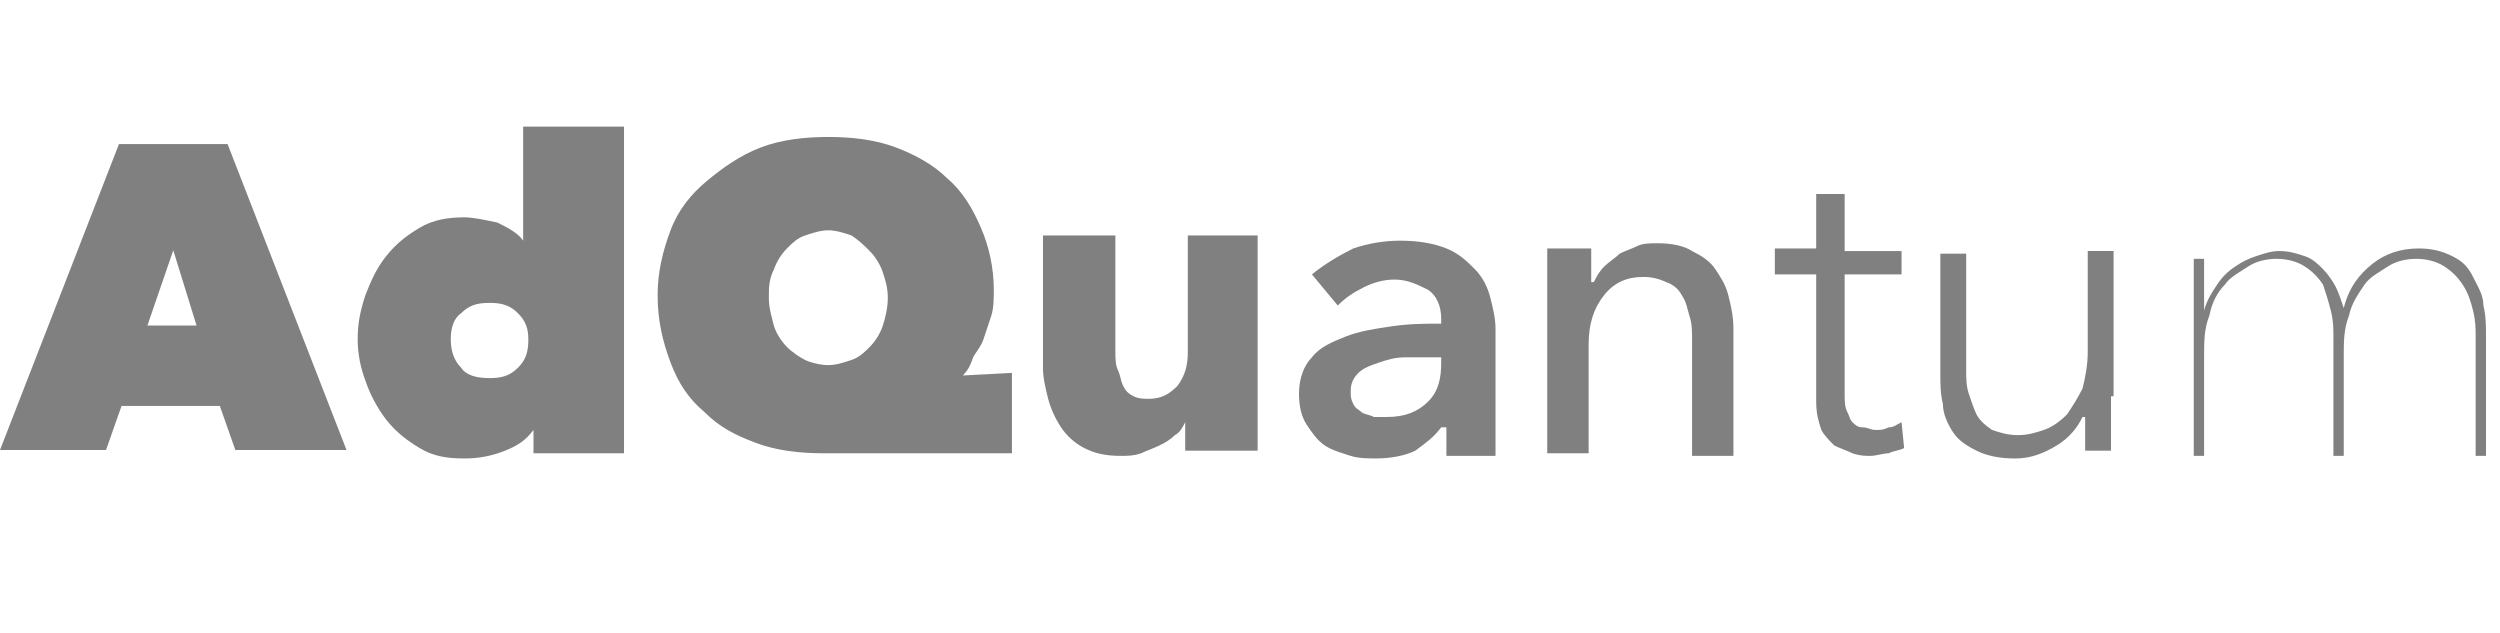 <?xml version="1.0" encoding="UTF-8"?> <svg xmlns="http://www.w3.org/2000/svg" width="158" height="40" viewBox="0 0 158 40" fill="none"><g clip-path="url(#clip0_8949_27312)"><path d="M7.519 9.104H14.383L21.9 28.44H14.873L13.893 25.654H7.682L6.701 28.44H0L7.519 9.104ZM10.95 15.823L9.316 20.575H12.423L10.952 15.823H10.95ZM22.604 21.437C22.604 20.454 22.768 19.635 23.094 18.651C23.421 17.832 23.748 17.012 24.402 16.193C25.055 15.373 25.709 14.882 26.526 14.392C27.343 13.899 28.325 13.735 29.305 13.735C29.959 13.735 30.612 13.899 31.429 14.063C32.084 14.39 32.736 14.719 33.064 15.21V8H39.438V28.647H33.717V27.173C33.227 27.827 32.736 28.156 31.919 28.484C31.089 28.819 30.2 28.986 29.305 28.974C28.161 28.974 27.345 28.811 26.526 28.319C25.709 27.828 25.056 27.336 24.402 26.517C23.837 25.773 23.395 24.943 23.095 24.058C22.775 23.221 22.608 22.333 22.604 21.437ZM28.488 21.437C28.488 22.093 28.651 22.748 29.142 23.238C29.468 23.731 30.122 23.895 30.939 23.895C31.756 23.895 32.246 23.731 32.736 23.24C33.227 22.748 33.391 22.257 33.391 21.438C33.391 20.781 33.228 20.29 32.736 19.798C32.246 19.308 31.756 19.142 30.939 19.142C30.122 19.142 29.632 19.307 29.142 19.798C28.652 20.127 28.488 20.781 28.488 21.437ZM60.848 23.731L63.954 23.567V28.647H52.022C50.552 28.647 49.082 28.483 47.774 27.991C46.466 27.5 45.485 27.009 44.505 26.026C43.525 25.206 42.871 24.223 42.379 22.912C41.889 21.601 41.562 20.29 41.562 18.651C41.562 17.176 41.889 15.865 42.379 14.555C42.87 13.243 43.688 12.26 44.668 11.442C45.648 10.622 46.792 9.803 48.101 9.311C49.408 8.819 50.879 8.656 52.349 8.656C53.82 8.656 55.292 8.819 56.599 9.311C57.907 9.802 59.05 10.457 59.868 11.277C60.848 12.096 61.502 13.243 61.992 14.39C62.53 15.632 62.808 16.971 62.809 18.324C62.809 18.815 62.809 19.471 62.647 19.962L62.157 21.437C61.992 21.928 61.666 22.257 61.502 22.584C61.339 23.075 61.175 23.403 60.848 23.731ZM48.591 18.815C48.591 19.471 48.754 19.962 48.918 20.617C49.081 21.11 49.408 21.601 49.735 21.928C50.062 22.257 50.552 22.584 50.879 22.748C51.205 22.911 51.859 23.075 52.349 23.075C52.84 23.075 53.33 22.911 53.82 22.748C54.311 22.584 54.638 22.257 54.965 21.928C55.33 21.556 55.609 21.108 55.782 20.617C55.945 20.127 56.109 19.471 56.109 18.815C56.109 18.159 55.945 17.668 55.782 17.176C55.609 16.685 55.33 16.237 54.965 15.865C54.638 15.538 54.311 15.21 53.821 14.882C53.331 14.719 52.841 14.555 52.351 14.555C51.859 14.555 51.369 14.719 50.879 14.882C50.389 15.046 50.062 15.373 49.735 15.702C49.37 16.074 49.091 16.522 48.918 17.013C48.591 17.668 48.591 18.159 48.591 18.815Z" fill="#808080"></path><path fill-rule="evenodd" clip-rule="evenodd" d="M74.905 28.647V26.68C74.742 27.008 74.578 27.336 74.252 27.5C73.925 27.827 73.597 27.991 73.272 28.155C72.943 28.319 72.453 28.483 72.126 28.646C71.636 28.811 71.309 28.811 70.819 28.811C69.839 28.811 69.185 28.647 68.531 28.319C67.935 28.016 67.429 27.564 67.06 27.007C66.691 26.455 66.415 25.847 66.243 25.205C66.079 24.55 65.916 23.894 65.916 23.239V14.882H70.492V22.256C70.492 22.584 70.492 23.075 70.656 23.402C70.819 23.731 70.819 24.058 70.983 24.387C71.146 24.714 71.309 24.877 71.636 25.041C71.963 25.205 72.29 25.205 72.616 25.205C73.435 25.205 73.925 24.878 74.415 24.387C74.905 23.731 75.069 23.075 75.069 22.256V14.882H79.482V28.483H74.905V28.647Z" fill="#808080"></path><path d="M91.084 27.007C90.594 27.664 90.104 27.991 89.45 28.483C88.797 28.811 87.816 28.974 87 28.974C86.51 28.974 85.854 28.974 85.364 28.811C84.874 28.647 84.22 28.483 83.73 28.156C83.24 27.827 82.913 27.336 82.586 26.844C82.26 26.354 82.096 25.697 82.096 24.878C82.096 23.895 82.423 23.077 82.913 22.584C83.403 21.928 84.22 21.601 85.037 21.273C85.854 20.945 86.836 20.782 87.98 20.618C89.124 20.454 90.104 20.454 91.084 20.454V20.127C91.084 19.307 90.758 18.651 90.267 18.324C89.614 17.995 88.96 17.668 88.143 17.668C87.49 17.668 86.836 17.832 86.183 18.159C85.528 18.488 85.037 18.815 84.547 19.307L82.913 17.341C83.73 16.685 84.547 16.193 85.528 15.702C86.476 15.38 87.469 15.214 88.47 15.21C89.614 15.21 90.594 15.373 91.412 15.701C92.229 16.029 92.72 16.522 93.21 17.012C93.7 17.504 94.027 18.159 94.19 18.815C94.354 19.471 94.517 20.127 94.517 20.781V28.811H91.412V27.007H91.084ZM91.084 22.584H88.797C88.143 22.584 87.653 22.748 87.163 22.911C86.673 23.075 86.183 23.24 85.854 23.567C85.528 23.895 85.364 24.223 85.364 24.714C85.364 25.041 85.364 25.206 85.528 25.534C85.691 25.861 85.854 25.861 86.019 26.024C86.181 26.189 86.509 26.189 86.836 26.353H87.653C88.797 26.353 89.613 26.026 90.267 25.37C90.921 24.714 91.084 23.895 91.084 22.911V22.584Z" fill="#808080"></path><path fill-rule="evenodd" clip-rule="evenodd" d="M100.565 15.702V17.832H100.728C100.892 17.504 101.055 17.177 101.382 16.849C101.709 16.521 102.036 16.358 102.362 16.03C102.689 15.865 103.18 15.702 103.506 15.538C103.833 15.374 104.323 15.374 104.815 15.374C105.632 15.374 106.449 15.538 106.939 15.865C107.593 16.194 108.083 16.521 108.409 17.013C108.736 17.504 109.063 17.996 109.227 18.651C109.39 19.307 109.553 19.963 109.553 20.781V28.812H106.939V21.437C106.939 20.946 106.939 20.454 106.775 19.963C106.612 19.471 106.612 19.143 106.285 18.651C106.079 18.26 105.727 17.965 105.305 17.832C104.847 17.61 104.343 17.497 103.834 17.504C102.853 17.504 102.036 17.832 101.382 18.651C100.728 19.471 100.402 20.453 100.402 21.764V28.648H97.786V18.487V17.178V15.702H100.565ZM120.178 17.341H116.582V24.879C116.582 25.369 116.582 25.698 116.745 26.026C116.909 26.353 116.909 26.516 117.072 26.68C117.235 26.845 117.399 27.009 117.726 27.009C118.053 27.009 118.216 27.173 118.543 27.173C118.87 27.173 119.033 27.173 119.36 27.009C119.688 27.009 119.851 26.845 120.178 26.68L120.341 28.319C120.014 28.483 119.688 28.483 119.36 28.648C119.033 28.648 118.543 28.812 118.216 28.812C117.889 28.812 117.562 28.812 117.072 28.648C116.745 28.483 116.255 28.319 115.928 28.156C115.601 27.828 115.275 27.5 115.111 27.173C114.948 26.68 114.783 26.189 114.783 25.37V17.341H112.169V15.702H114.783V12.261H116.582V15.867H120.178V17.342V17.341ZM133.416 25.042V28.483H131.782V27.172V26.353H131.618C131.291 27.009 130.801 27.665 129.984 28.155C129.166 28.648 128.349 28.976 127.369 28.976C126.389 28.976 125.571 28.812 124.918 28.483C124.263 28.156 123.773 27.828 123.446 27.336C123.119 26.846 122.792 26.189 122.792 25.534C122.629 24.879 122.629 24.223 122.629 23.567V16.03H124.263V23.403C124.263 23.896 124.263 24.387 124.426 24.879C124.591 25.369 124.754 25.862 124.916 26.19C125.081 26.517 125.407 26.845 125.898 27.173C126.388 27.336 126.878 27.5 127.532 27.5C128.186 27.5 128.676 27.336 129.166 27.173C129.656 27.009 130.147 26.68 130.637 26.189C130.965 25.699 131.291 25.206 131.618 24.55C131.782 23.896 131.945 23.076 131.945 22.257V15.865H133.579V25.042H133.416ZM148.126 19.47C148.452 18.16 149.106 17.341 149.924 16.685C150.741 16.03 151.721 15.702 152.865 15.702C153.682 15.702 154.335 15.865 154.99 16.193C155.644 16.521 155.97 16.849 156.298 17.504C156.624 18.16 156.951 18.651 156.951 19.307C157.115 19.963 157.115 20.618 157.115 21.273V28.811H156.461V21.273C156.461 20.783 156.461 20.29 156.298 19.634C156.134 18.98 155.971 18.488 155.644 17.996C155.348 17.536 154.958 17.145 154.499 16.849C154.009 16.521 153.355 16.358 152.702 16.358C152.048 16.358 151.394 16.521 150.904 16.848C150.414 17.177 149.759 17.504 149.434 17.996C149.106 18.488 148.615 19.143 148.453 19.963C148.125 20.781 148.125 21.601 148.125 22.584V28.811H147.472V21.273C147.472 20.783 147.472 20.29 147.308 19.634C147.145 18.98 146.981 18.488 146.818 17.996C146.523 17.536 146.133 17.145 145.674 16.849C145.184 16.521 144.529 16.358 143.876 16.358C143.222 16.358 142.568 16.521 142.078 16.848C141.588 17.177 140.934 17.504 140.608 17.996C140.118 18.488 139.791 19.143 139.628 19.963C139.299 20.781 139.299 21.601 139.299 22.584V28.811H138.646V19.471V18.651V17.832V17.013V16.358H139.299V19.634C139.464 18.98 139.789 18.488 140.117 17.996C140.412 17.536 140.802 17.145 141.261 16.849C141.661 16.567 142.102 16.346 142.568 16.194C143.058 16.03 143.548 15.865 144.039 15.865C144.694 15.865 145.184 16.03 145.674 16.194C146.164 16.358 146.491 16.684 146.818 17.013C147.145 17.341 147.472 17.832 147.635 18.16C147.798 18.488 147.962 18.98 148.125 19.471L148.126 19.47Z" fill="#808080"></path></g><defs><clipPath id="clip0_8949_27312"><rect width="157.115" height="40" fill="white"></rect></clipPath></defs></svg> 